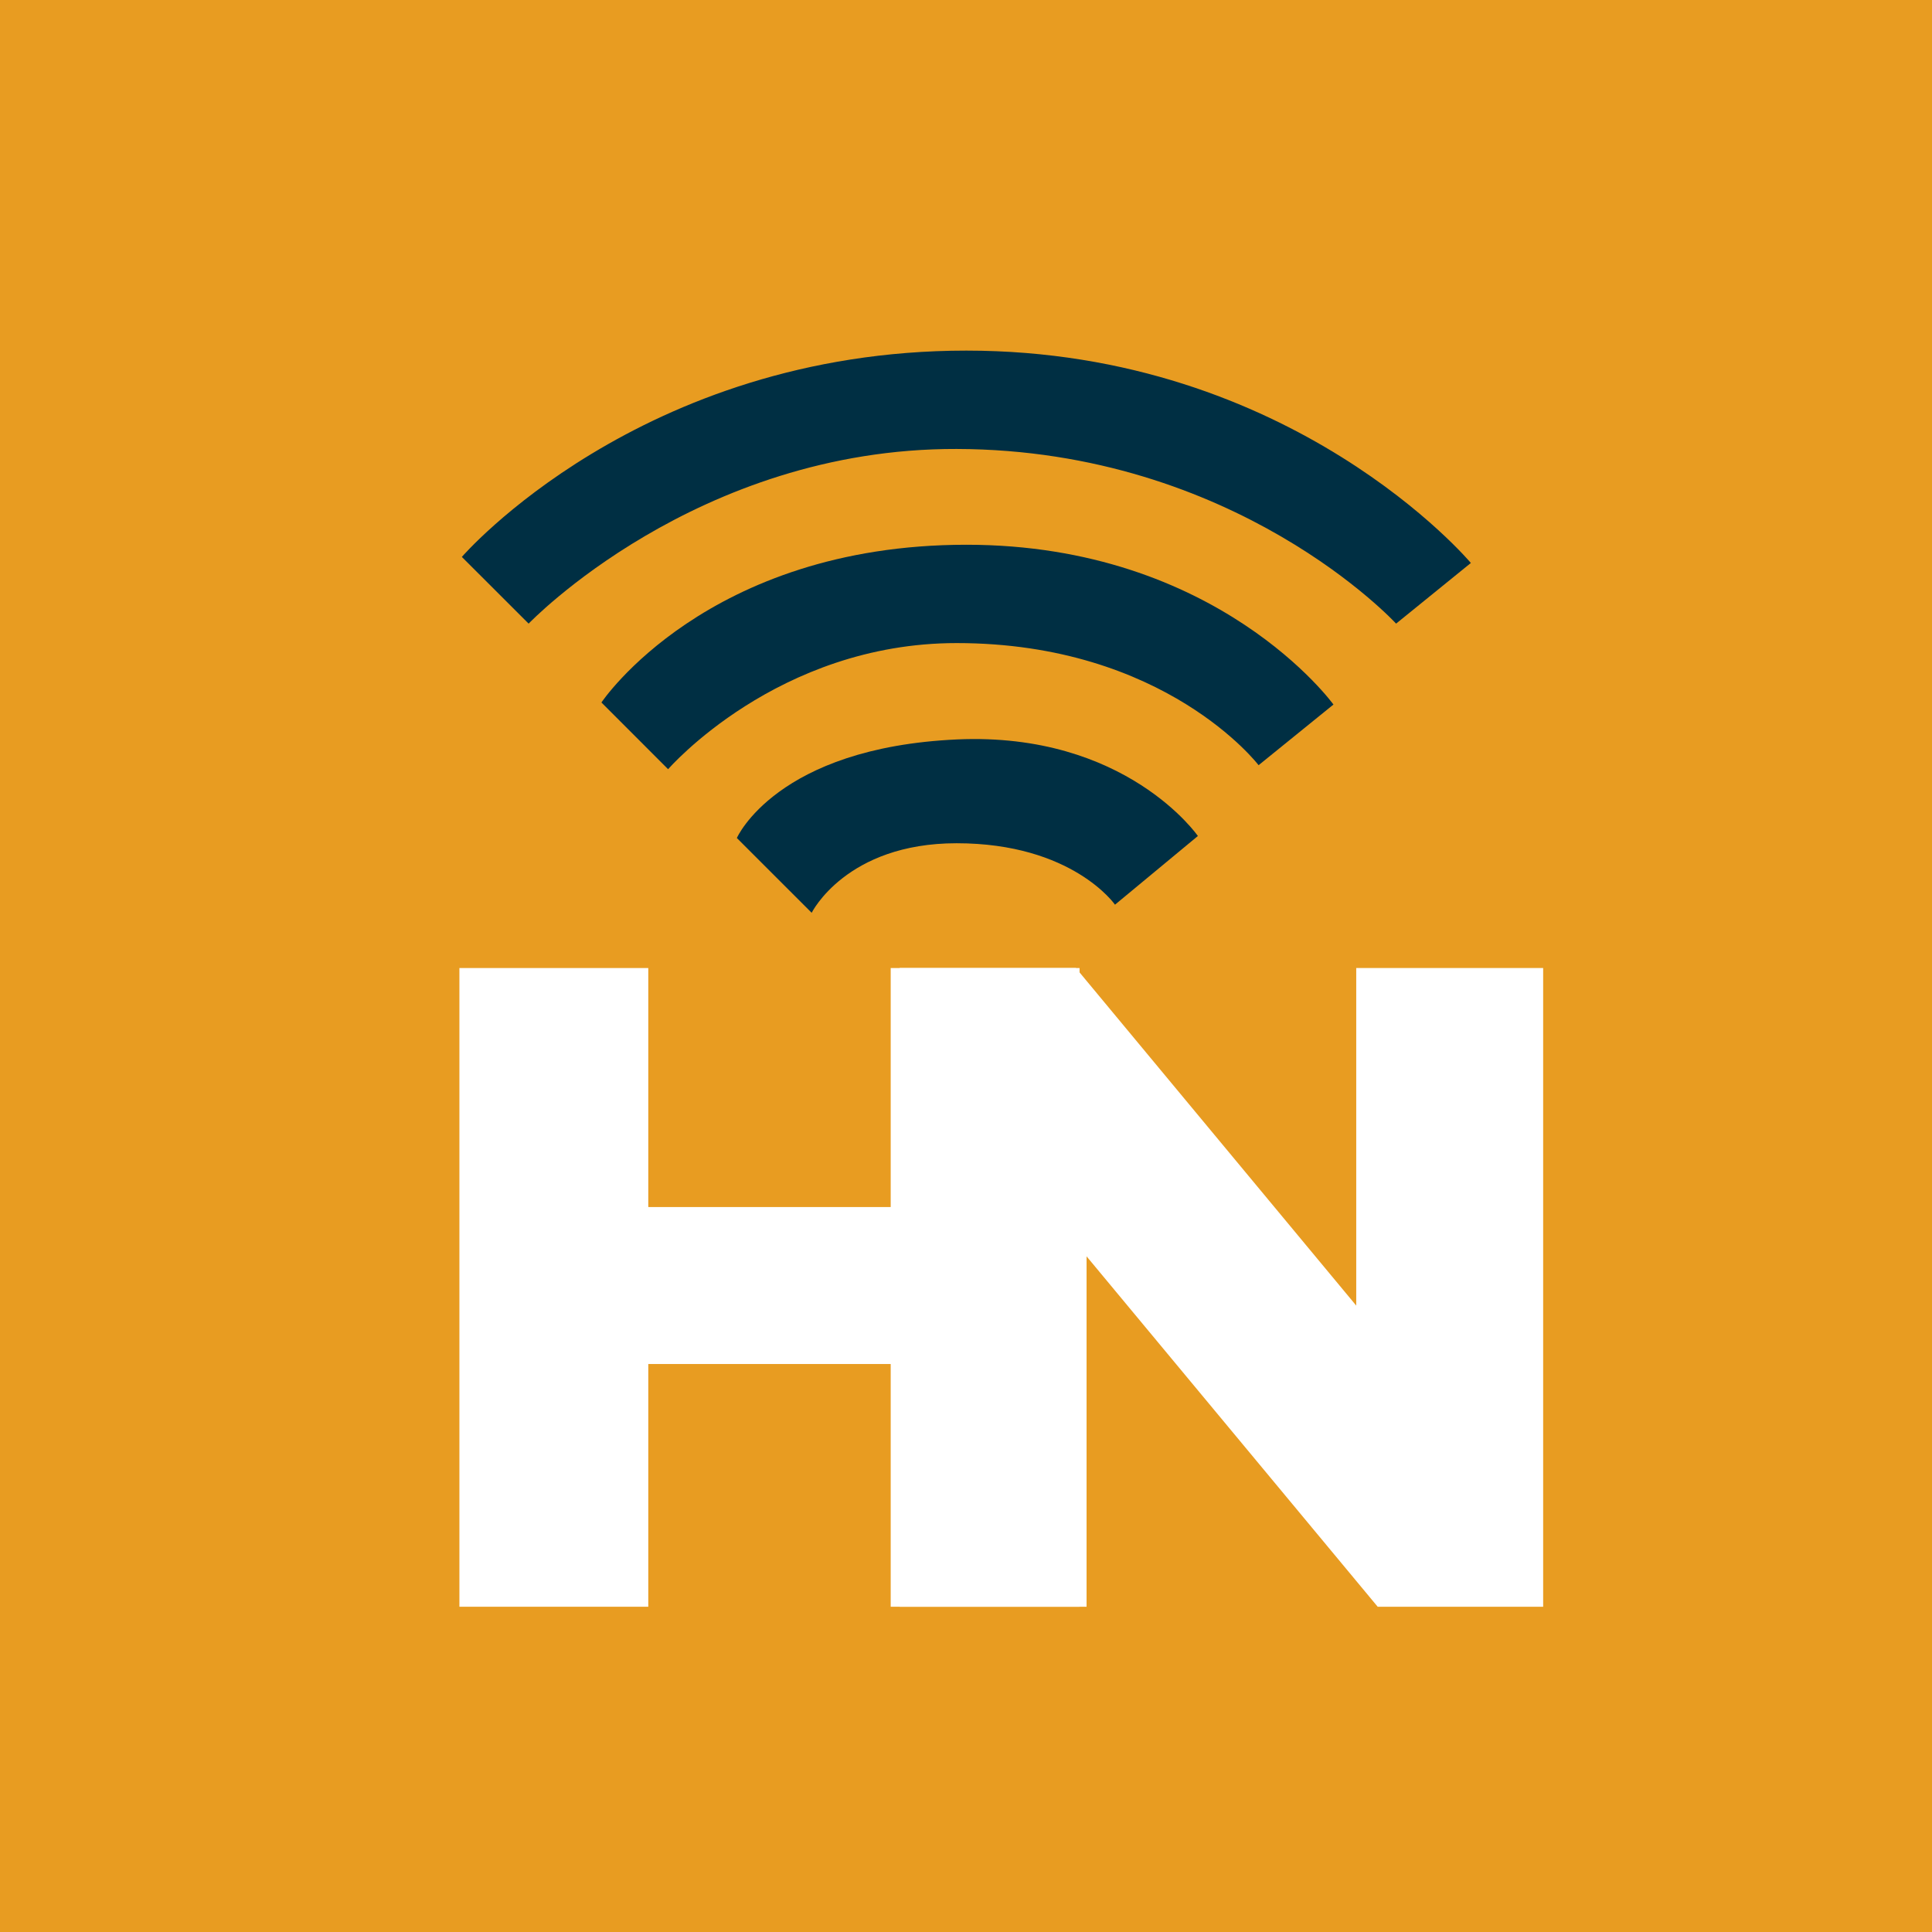 <svg enable-background="new 10.25 0 76 76" height="76" viewBox="10.25 0 76 76" width="76" xmlns="http://www.w3.org/2000/svg"><path d="m10.25 0h76v76h-76z" fill="#e89c21"/><path d="m28.322 38.08h7.43v9.402h9.536v-9.402h7.429v25.125h-7.429v-9.548h-9.536v9.548h-7.43z" fill="#fff"/><path d="m45.641 38.08h6.933l11.027 13.279v-13.279h7.353v25.125h-6.509l-11.452-13.784v13.784h-7.352z" fill="#fff"/><g fill="#002f43"><path d="m28.418 21.908 2.627 2.624s6.599-6.899 16.835-6.871c11.004.028 17.289 6.871 17.289 6.871l2.941-2.386s-6.998-8.354-19.847-8.354c-12.844.001-19.845 8.116-19.845 8.116"/><path d="m33.909 27.634 2.623 2.625s4.295-4.962 11.35-4.962c8.219 0 11.878 4.804 11.878 4.804l2.945-2.386s-4.536-6.286-14.439-6.286c-10.221.002-14.357 6.205-14.357 6.205"/><path d="m39.236 32.965 2.943 2.942s1.352-2.736 5.701-2.736c4.56 0 6.231 2.417 6.231 2.417l3.261-2.702s-2.829-4.093-9.467-3.799c-7.117.322-8.669 3.878-8.669 3.878"/></g></svg>